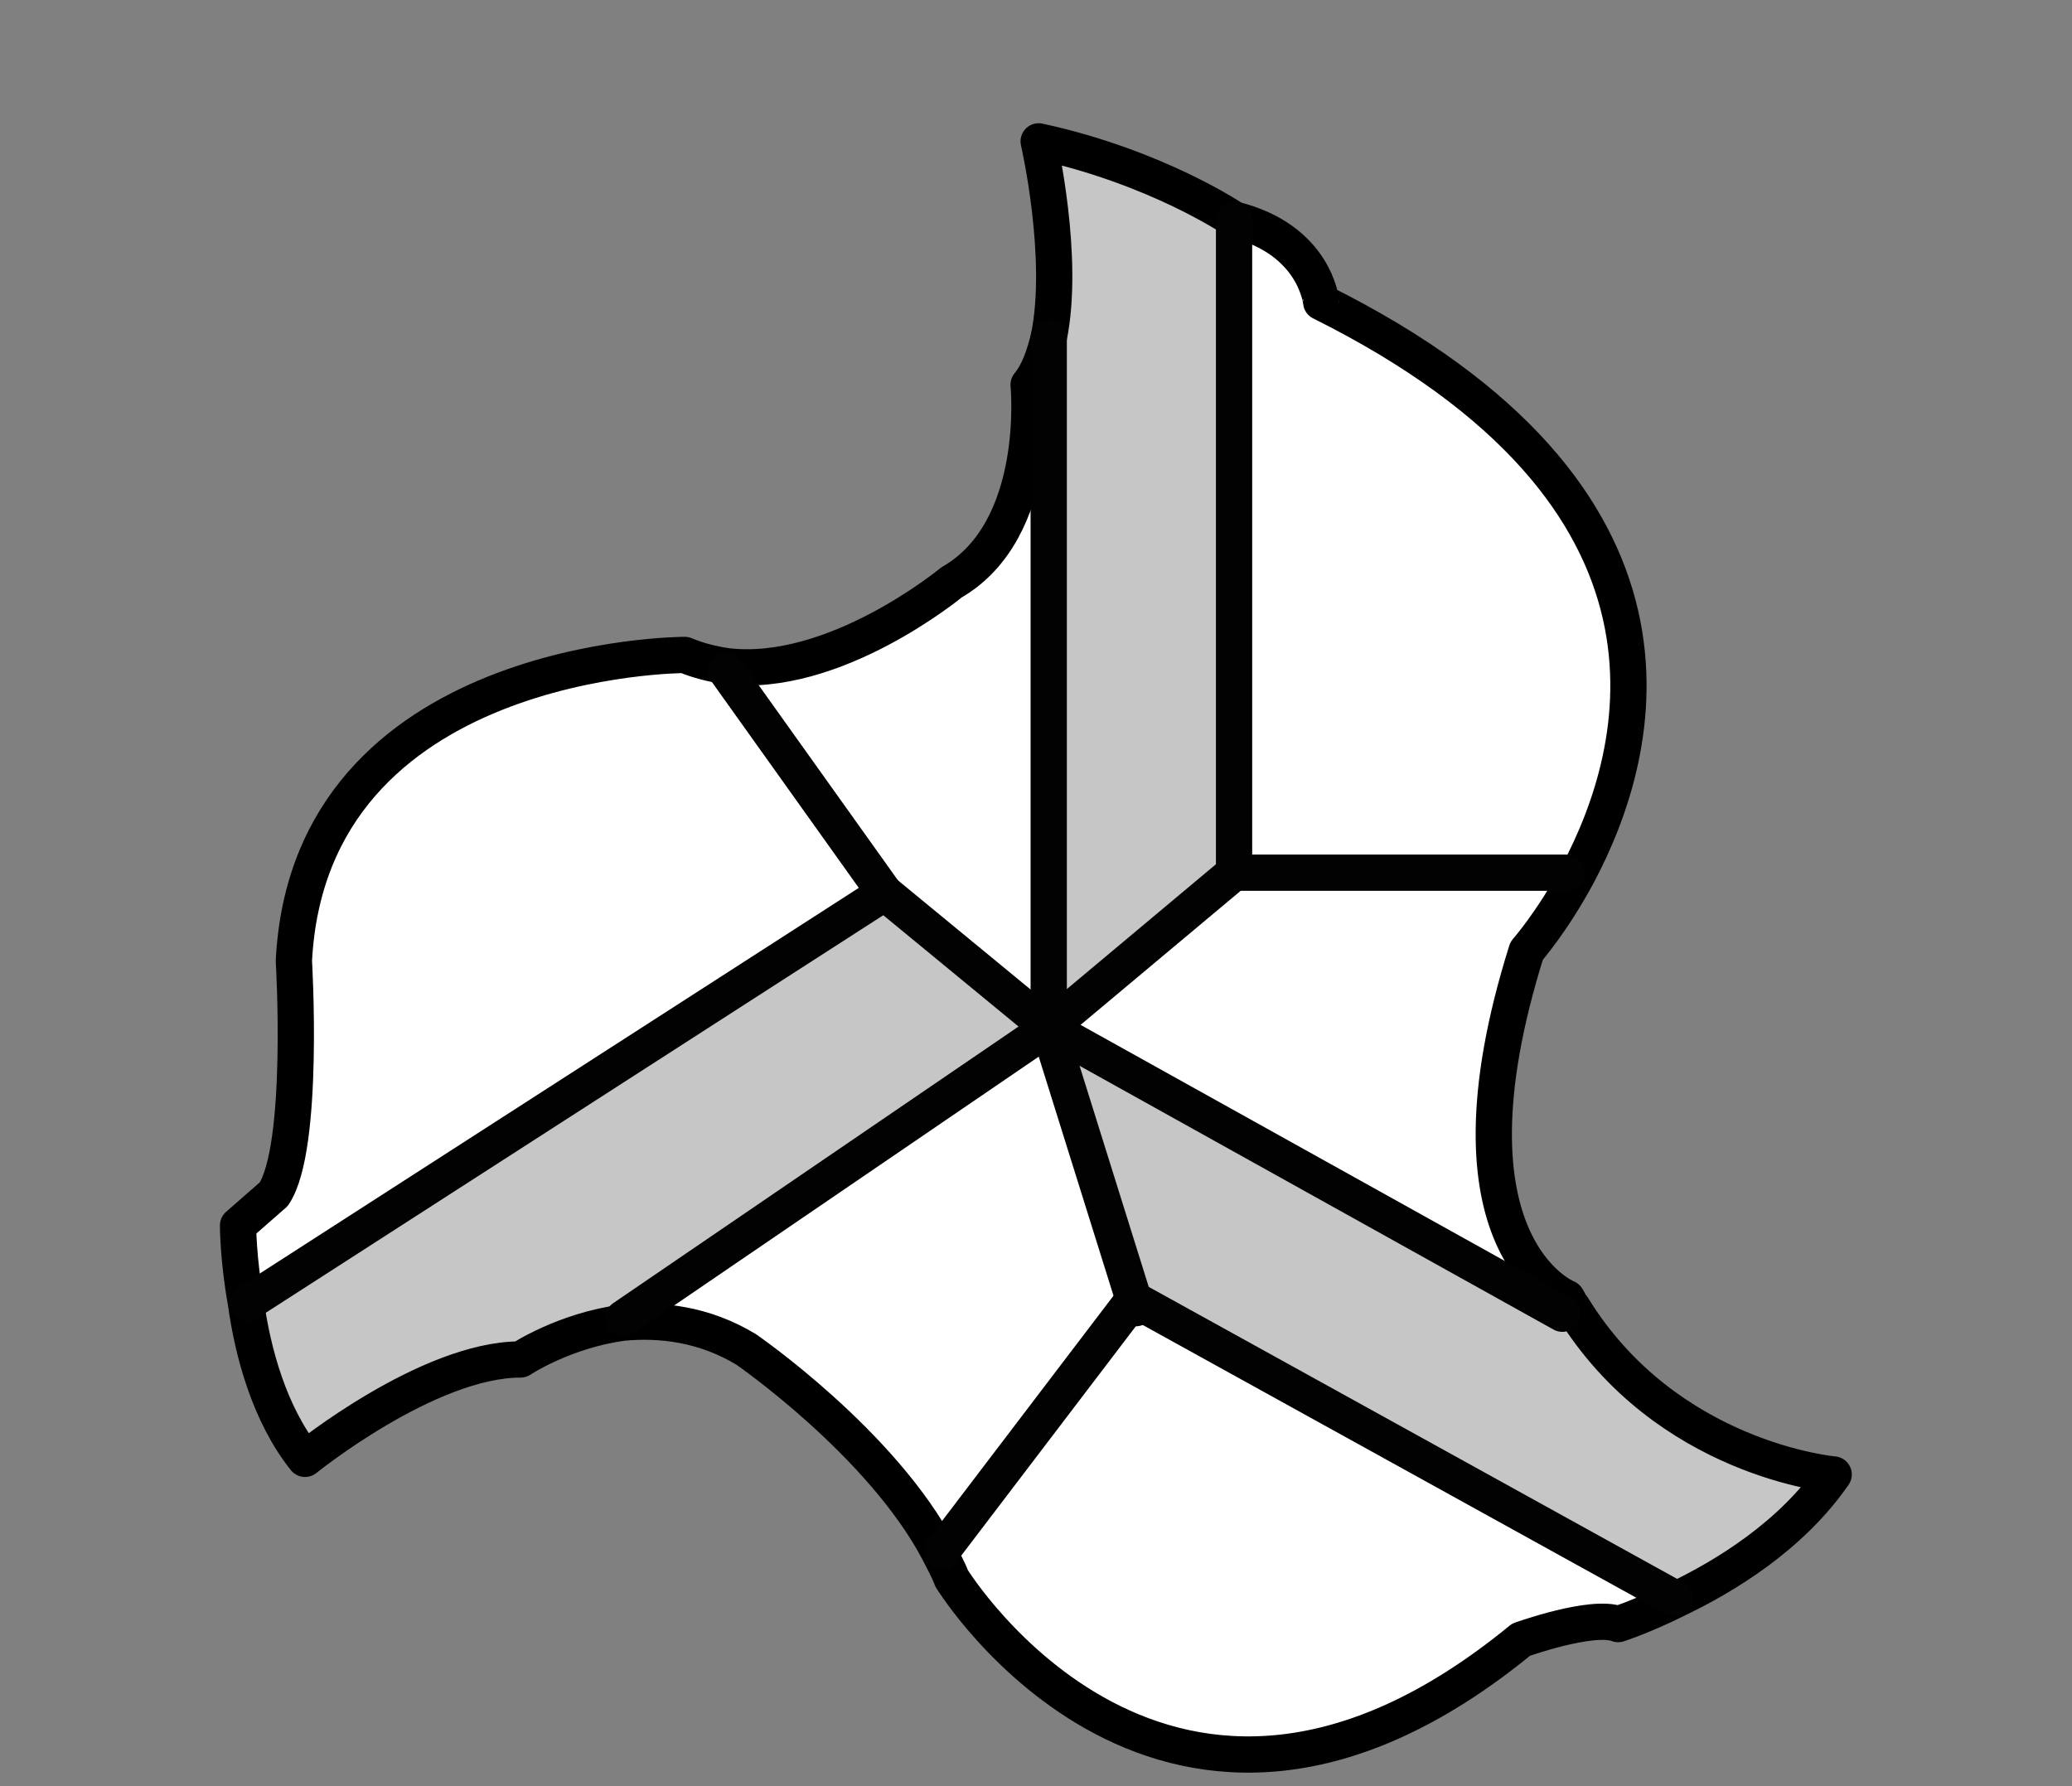 <?xml version="1.0" encoding="utf-8"?>
<!-- Generator: Adobe Illustrator 25.0.1, SVG Export Plug-In . SVG Version: 6.00 Build 0)  -->
<svg version="1.1" id="Capa_1" xmlns="http://www.w3.org/2000/svg" xmlns:xlink="http://www.w3.org/1999/xlink" x="0px" y="0px"
	 viewBox="0 0 42.86 36.946" enable-background="new 0 0 42.86 36.946" xml:space="preserve">
<rect x="0" y="0" width="42.86" height="36.946" fill="#808080" stroke="none"/>
<g>
	<g>
		<g id="XMLID_65_">
			<g>
				<path fill="#C6C6C6" d="M32.526,27.037c1.94,3.164,5.405,3.464,5.405,3.464
					c-0.878,1.27-2.24,2.102-3.257,2.587l-0.023-0.023l-11.202-6.19
					l-1.755-5.612l10.624,5.913L32.526,27.037z"/>
				<path fill="#FFFFFF" d="M23.449,26.876l11.202,6.19l0.023,0.023
					c-0.693,0.346-1.201,0.508-1.201,0.508c-0.531-0.208-2.009,0.323-2.009,0.323
					c-7.322,6.005-11.779-1.27-11.779-1.27c-0.069-0.185-0.162-0.346-0.254-0.531
					l0.046-0.023L23.449,26.876z"/>
				<path fill="#FFFFFF" d="M27.329,6.251c8.061,4.019,6.675,9.262,5.312,11.825
					l-0.231-0.023h-6.883V4.541C27.213,4.957,27.329,6.251,27.329,6.251z"/>
				<path fill="#FFFFFF" d="M32.41,18.053l0.231,0.023
					c-0.531,0.993-1.062,1.594-1.062,1.594c-1.917,6.097,0.831,7.183,0.831,7.183
					c0.046,0.069,0.069,0.139,0.115,0.185l-0.208,0.139L21.693,21.263l3.834-3.21
					H32.41z"/>
				<path fill="#C6C6C6" d="M25.527,4.541v13.511l-3.834,3.21V6.99
					c0.346-1.663-0.208-4.065-0.208-4.065C23.934,3.456,25.527,4.541,25.527,4.541z
					"/>
				<path fill="#FFFFFF" d="M23.449,26.876l-3.973,5.22l-0.046,0.023
					c-1.178-2.263-3.996-4.204-3.996-4.204c-0.878-0.531-1.778-0.624-2.541-0.554
					v-0.092l8.8-6.005L23.449,26.876z"/>
				<path fill="#FFFFFF" d="M21.693,6.99v14.274l-3.395-2.795l-3.28-4.596v-0.092
					c2.24,0.277,4.665-1.732,4.665-1.732c1.894-1.086,1.594-4.088,1.594-4.088
					C21.485,7.706,21.601,7.359,21.693,6.99z"/>
				<path fill="#C6C6C6" d="M21.693,21.263l-8.8,6.005v0.092
					c-1.224,0.162-2.125,0.762-2.125,0.762c-1.917,0-4.458,2.056-4.458,2.056
					c-0.739-0.924-1.086-2.217-1.224-3.234h0.046l13.165-8.476L21.693,21.263z"/>
				<path fill="#FFFFFF" d="M15.018,13.872l3.28,4.596L5.133,26.945H5.087
					c-0.162-0.901-0.162-1.594-0.162-1.594l0.739-0.647
					c0.647-0.97,0.416-4.827,0.416-4.827c0.323-6.328,8.084-6.328,8.084-6.328
					c0.277,0.115,0.554,0.185,0.855,0.231V13.872z"/>
			</g>
			<g>
				<path fill="none" stroke="#000000" stroke-width="0.75" stroke-linecap="round" stroke-linejoin="round" d="
					M25.527,4.541c0,0-1.594-1.086-4.042-1.617c0,0,0.554,2.402,0.208,4.065
					c-0.092,0.37-0.208,0.716-0.416,0.97c0,0,0.3,3.003-1.594,4.088
					c0,0-2.425,2.009-4.665,1.732c-0.3-0.046-0.577-0.115-0.855-0.231
					c0,0-7.76,0-8.084,6.328c0,0,0.231,3.857-0.416,4.827l-0.739,0.647
					c0,0,0,0.693,0.162,1.594c0.139,1.016,0.485,2.31,1.224,3.234
					c0,0,2.541-2.056,4.458-2.056c0,0,0.901-0.601,2.125-0.762
					c0.762-0.069,1.663,0.023,2.541,0.554c0,0,2.818,1.94,3.996,4.204
					c0.092,0.185,0.185,0.346,0.254,0.531c0,0,4.458,7.275,11.779,1.27
					c0,0,1.478-0.531,2.009-0.323c0,0,0.508-0.162,1.201-0.508
					c1.016-0.485,2.379-1.317,3.257-2.587c0,0-3.464-0.3-5.405-3.464
					c-0.046-0.046-0.069-0.115-0.115-0.185c0,0-2.748-1.086-0.831-7.183
					c0,0,0.531-0.601,1.062-1.594c1.363-2.564,2.748-7.807-5.312-11.825
					C27.329,6.251,27.213,4.957,25.527,4.541z"/>
				<polyline fill="none" stroke="#020203" stroke-width="0.75" stroke-linecap="round" stroke-linejoin="round" points="
					23.495,27.061 23.449,26.876 21.693,21.263 21.693,6.99 				"/>
				<polyline fill="none" stroke="#020203" stroke-width="0.75" stroke-linecap="round" stroke-linejoin="round" points="
					18.298,18.469 21.693,21.263 32.318,27.176 				"/>
				<polyline fill="none" stroke="#020203" stroke-width="0.75" stroke-linecap="round" stroke-linejoin="round" points="
					12.894,27.268 21.693,21.263 25.527,18.053 				"/>
				<polyline fill="none" stroke="#020203" stroke-width="0.75" stroke-linecap="round" stroke-linejoin="round" points="
					5.133,26.945 18.298,18.469 15.018,13.872 				"/>
				<polyline fill="none" stroke="#020203" stroke-width="0.75" stroke-linecap="round" stroke-linejoin="round" points="
					19.476,32.096 23.449,26.876 34.65,33.066 				"/>
				<polyline fill="none" stroke="#020203" stroke-width="0.75" stroke-linecap="round" stroke-linejoin="round" points="
					25.527,4.541 25.527,18.053 32.41,18.053 				"/>
			</g>
		</g>
	</g>
</g>
</svg>
